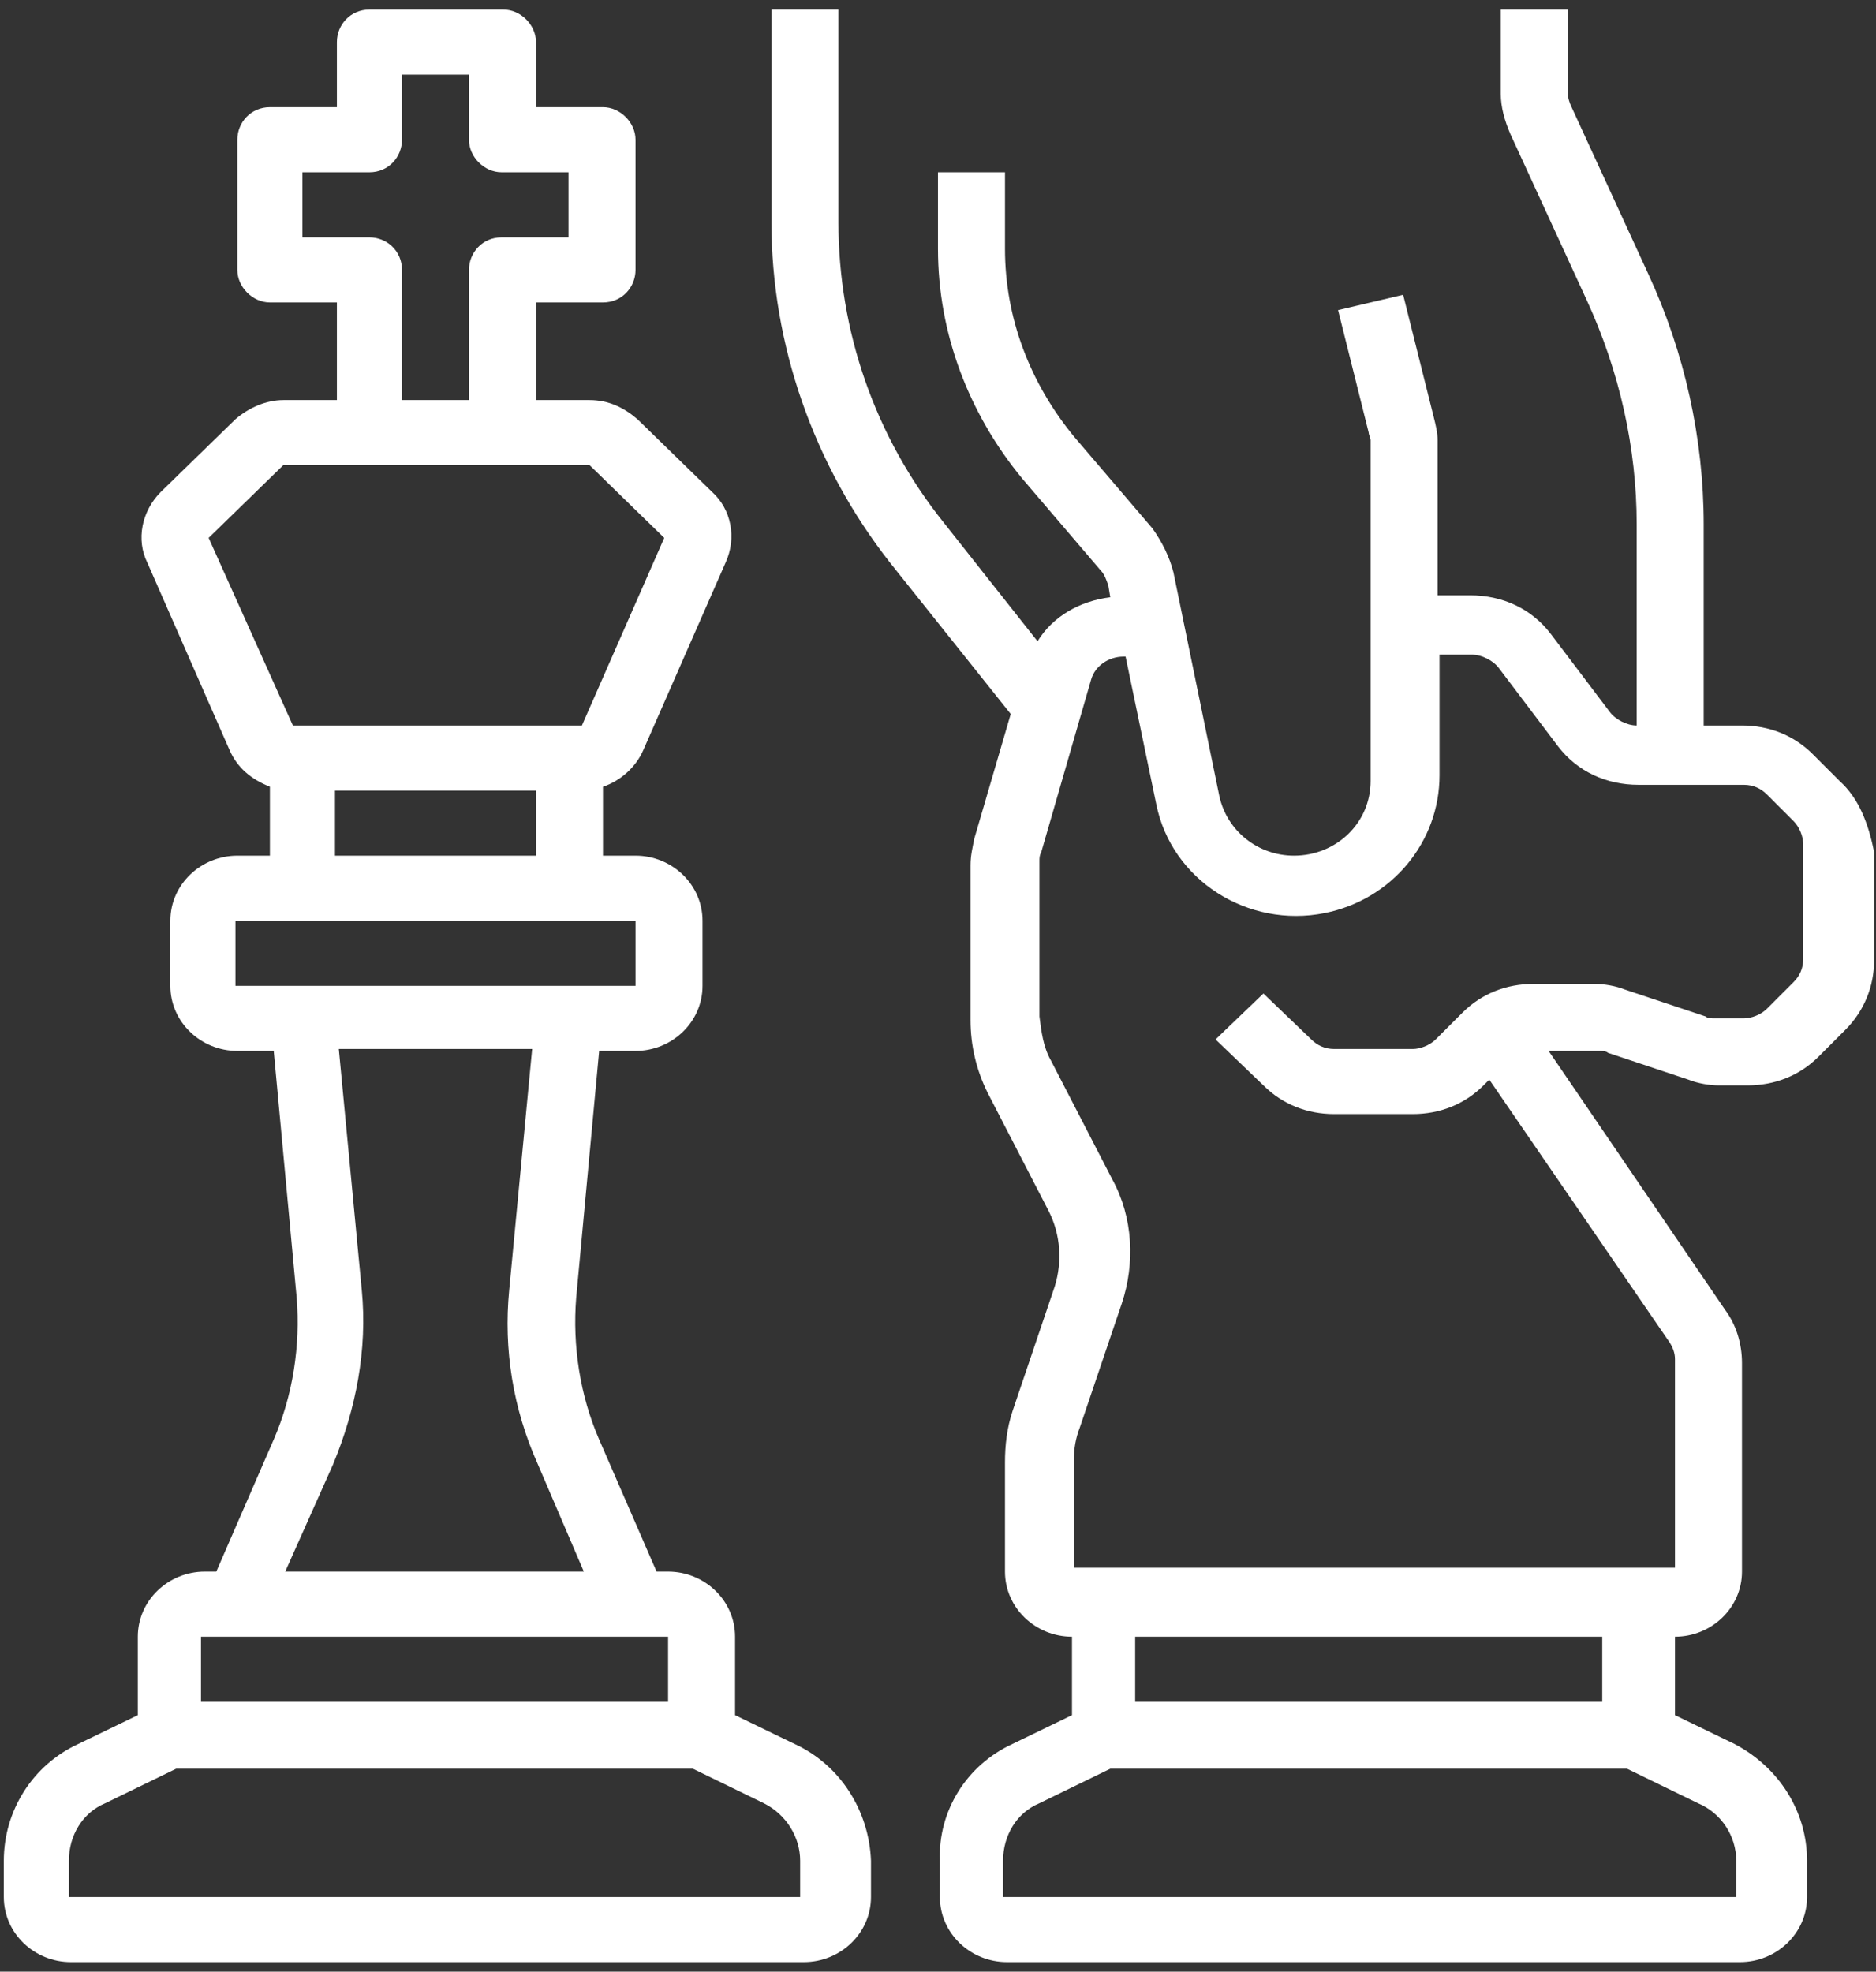 <svg width="98" height="103" viewBox="0 0 98 103" fill="none" xmlns="http://www.w3.org/2000/svg">
<rect x="0" y="0" width="98" height="103" fill="#333333" stroke="none"/>
<path d="M94.199 50.1C94.199 50.6 93.999 51 93.699 51.3L92.299 52.7C91.999 53 91.499 53.2 91.099 53.2H89.599C89.399 53.2 89.199 53.2 89.099 53.1L84.899 51.7C84.399 51.5 83.799 51.4 83.299 51.4H80.099C78.699 51.4 77.399 51.9 76.399 52.9L74.999 54.3C74.699 54.6 74.199 54.8 73.799 54.8H69.699C69.199 54.8 68.799 54.6 68.499 54.3L65.999 51.9L63.499 54.3L65.999 56.7C66.999 57.7 68.299 58.2 69.699 58.2H73.799C75.199 58.2 76.499 57.7 77.499 56.7L77.799 56.4L87.199 70.1C87.399 70.4 87.499 70.7 87.499 71V81.9H56.099V76.2C56.099 75.7 56.199 75.1 56.399 74.6L58.599 68.1C59.299 66 59.199 63.6 58.099 61.6L54.899 55.4C54.499 54.7 54.399 53.9 54.299 53.1V45C54.299 44.8 54.299 44.7 54.399 44.5L56.999 35.5C57.199 34.8 57.899 34.3 58.699 34.3H58.799L60.399 42C61.199 46 65.199 48.5 69.199 47.7C72.699 47 75.199 44 75.199 40.5V34.2H76.899C77.399 34.2 77.999 34.5 78.299 34.9L81.399 39C82.399 40.3 83.899 41 85.599 41H91.099C91.599 41 91.999 41.2 92.299 41.5L93.699 42.9C93.999 43.2 94.199 43.7 94.199 44.1V50.1ZM83.699 88.9H59.299V85.5H83.699V88.9ZM90.699 97.2V99.1H52.399V97.2C52.399 95.9 53.099 94.7 54.299 94.2L57.999 92.4H84.999L88.699 94.2C89.899 94.7 90.699 95.9 90.699 97.2ZM96.099 40.8L94.699 39.4C93.699 38.4 92.399 37.9 90.999 37.9H88.999V27.4C88.999 22.9 87.999 18.4 86.099 14.3L82.099 5.6C81.999 5.4 81.899 5.1 81.899 4.9V0.5H78.399V4.9C78.399 5.6 78.599 6.3 78.899 7L82.899 15.7C84.599 19.4 85.499 23.4 85.499 27.4V37.9C84.999 37.9 84.399 37.6 84.099 37.2L80.999 33.1C79.999 31.8 78.499 31.1 76.799 31.1H75.099V23C75.099 22.6 74.999 22.2 74.899 21.8L73.299 15.4L69.899 16.2L71.499 22.6C71.499 22.7 71.599 22.9 71.599 23V40.8C71.599 43 69.799 44.7 67.599 44.7C65.699 44.7 64.099 43.4 63.699 41.6L61.299 29.9C61.099 29.1 60.699 28.3 60.199 27.6L56.099 22.8C53.799 20 52.499 16.6 52.499 13V9H48.999V13C48.999 17.4 50.599 21.6 53.399 25L57.499 29.8C57.699 30 57.799 30.3 57.899 30.6L57.999 31.2C56.399 31.4 54.999 32.2 54.199 33.5L49.299 27.3C45.699 22.8 43.799 17.3 43.799 11.6V0.5H40.299V11.6C40.299 18 42.499 24.3 46.499 29.4L52.799 37.3L50.899 43.8C50.799 44.3 50.699 44.7 50.699 45.2V53.3C50.699 54.6 50.999 55.9 51.599 57.1L54.799 63.3C55.399 64.5 55.499 65.9 55.099 67.2L52.899 73.7C52.599 74.6 52.499 75.5 52.499 76.4V82.1C52.499 84 54.099 85.5 55.999 85.5V89.6L52.899 91.1C50.499 92.2 48.999 94.6 49.099 97.2V99.1C49.099 101 50.699 102.5 52.599 102.5H90.899C92.799 102.5 94.399 101 94.399 99.1V97.2C94.399 94.6 92.899 92.3 90.599 91.1L87.499 89.6V85.5C89.399 85.5 90.999 84 90.999 82.1V71.2C90.999 70.2 90.699 69.2 90.099 68.4L80.899 54.9H83.499C83.699 54.9 83.899 54.9 83.999 55L88.199 56.4C88.699 56.6 89.299 56.7 89.799 56.7H91.299C92.699 56.7 93.999 56.2 94.999 55.2L96.399 53.8C97.399 52.8 97.899 51.5 97.899 50.2V44.5C97.599 43 97.099 41.7 96.099 40.8Z" fill="white"/>
<path d="M41.899 99.1H3.599V97.2C3.599 95.9 4.299 94.7 5.499 94.2L9.199 92.4H36.199L39.899 94.2C41.099 94.8 41.799 96 41.799 97.2V99.1H41.899ZM34.899 88.9H10.499V85.5H34.899V88.9ZM17.399 76.5C18.599 73.6 19.199 70.5 18.899 67.4L17.699 54.8H27.799L26.599 67.4C26.299 70.5 26.799 73.6 28.099 76.5L30.499 82.1H14.899L17.399 76.5ZM12.299 48.1H33.199V51.5H12.299V48.1ZM17.499 41.3H27.999V44.7H17.499V41.3ZM10.899 28.1L14.799 24.3H30.799L34.699 28.1L30.399 37.9H15.299L10.899 28.1ZM19.299 12.4H15.799V9H19.299C20.299 9 20.999 8.2 20.999 7.3V3.9H24.499V7.3C24.499 8.2 25.299 9 26.199 9H29.699V12.4H26.199C25.199 12.4 24.499 13.2 24.499 14.1V20.9H20.999V14.1C20.999 13.1 20.199 12.4 19.299 12.4ZM41.499 91.1L38.399 89.6V85.5C38.399 83.6 36.799 82.1 34.899 82.1H34.299L31.299 75.2C30.299 72.9 29.899 70.3 30.099 67.8L31.299 54.9H33.199C35.099 54.9 36.699 53.4 36.699 51.5V48.1C36.699 46.2 35.099 44.7 33.199 44.7H31.499V41.1C32.399 40.8 33.199 40.1 33.599 39.2L37.899 29.4C38.499 28.1 38.199 26.6 37.199 25.7L33.299 21.9C32.599 21.3 31.799 20.9 30.799 20.9H27.999V15.8H31.499C32.499 15.8 33.199 15 33.199 14.1V7.3C33.199 6.4 32.399 5.6 31.499 5.6H27.999V2.2C27.999 1.3 27.199 0.5 26.299 0.5H19.299C18.299 0.5 17.599 1.3 17.599 2.2V5.6H14.099C13.099 5.6 12.399 6.4 12.399 7.3V14.1C12.399 15 13.199 15.8 14.099 15.8H17.599V20.9H14.799C13.899 20.9 12.999 21.3 12.299 21.9L8.399 25.7C7.399 26.7 7.099 28.2 7.699 29.4L11.999 39.2C12.399 40.1 13.099 40.7 14.099 41.1V44.7H12.399C10.499 44.7 8.899 46.2 8.899 48.1V51.5C8.899 53.4 10.499 54.9 12.399 54.9H14.299L15.499 67.8C15.699 70.3 15.299 72.9 14.299 75.2L11.299 82.1H10.699C8.799 82.1 7.199 83.6 7.199 85.5V89.6L4.099 91.1C1.699 92.2 0.199 94.6 0.199 97.2V99.1C0.199 101 1.799 102.5 3.699 102.5H41.999C43.899 102.5 45.499 101 45.499 99.1V97.2C45.399 94.6 43.899 92.2 41.499 91.1Z" fill="white"/>
</svg>
